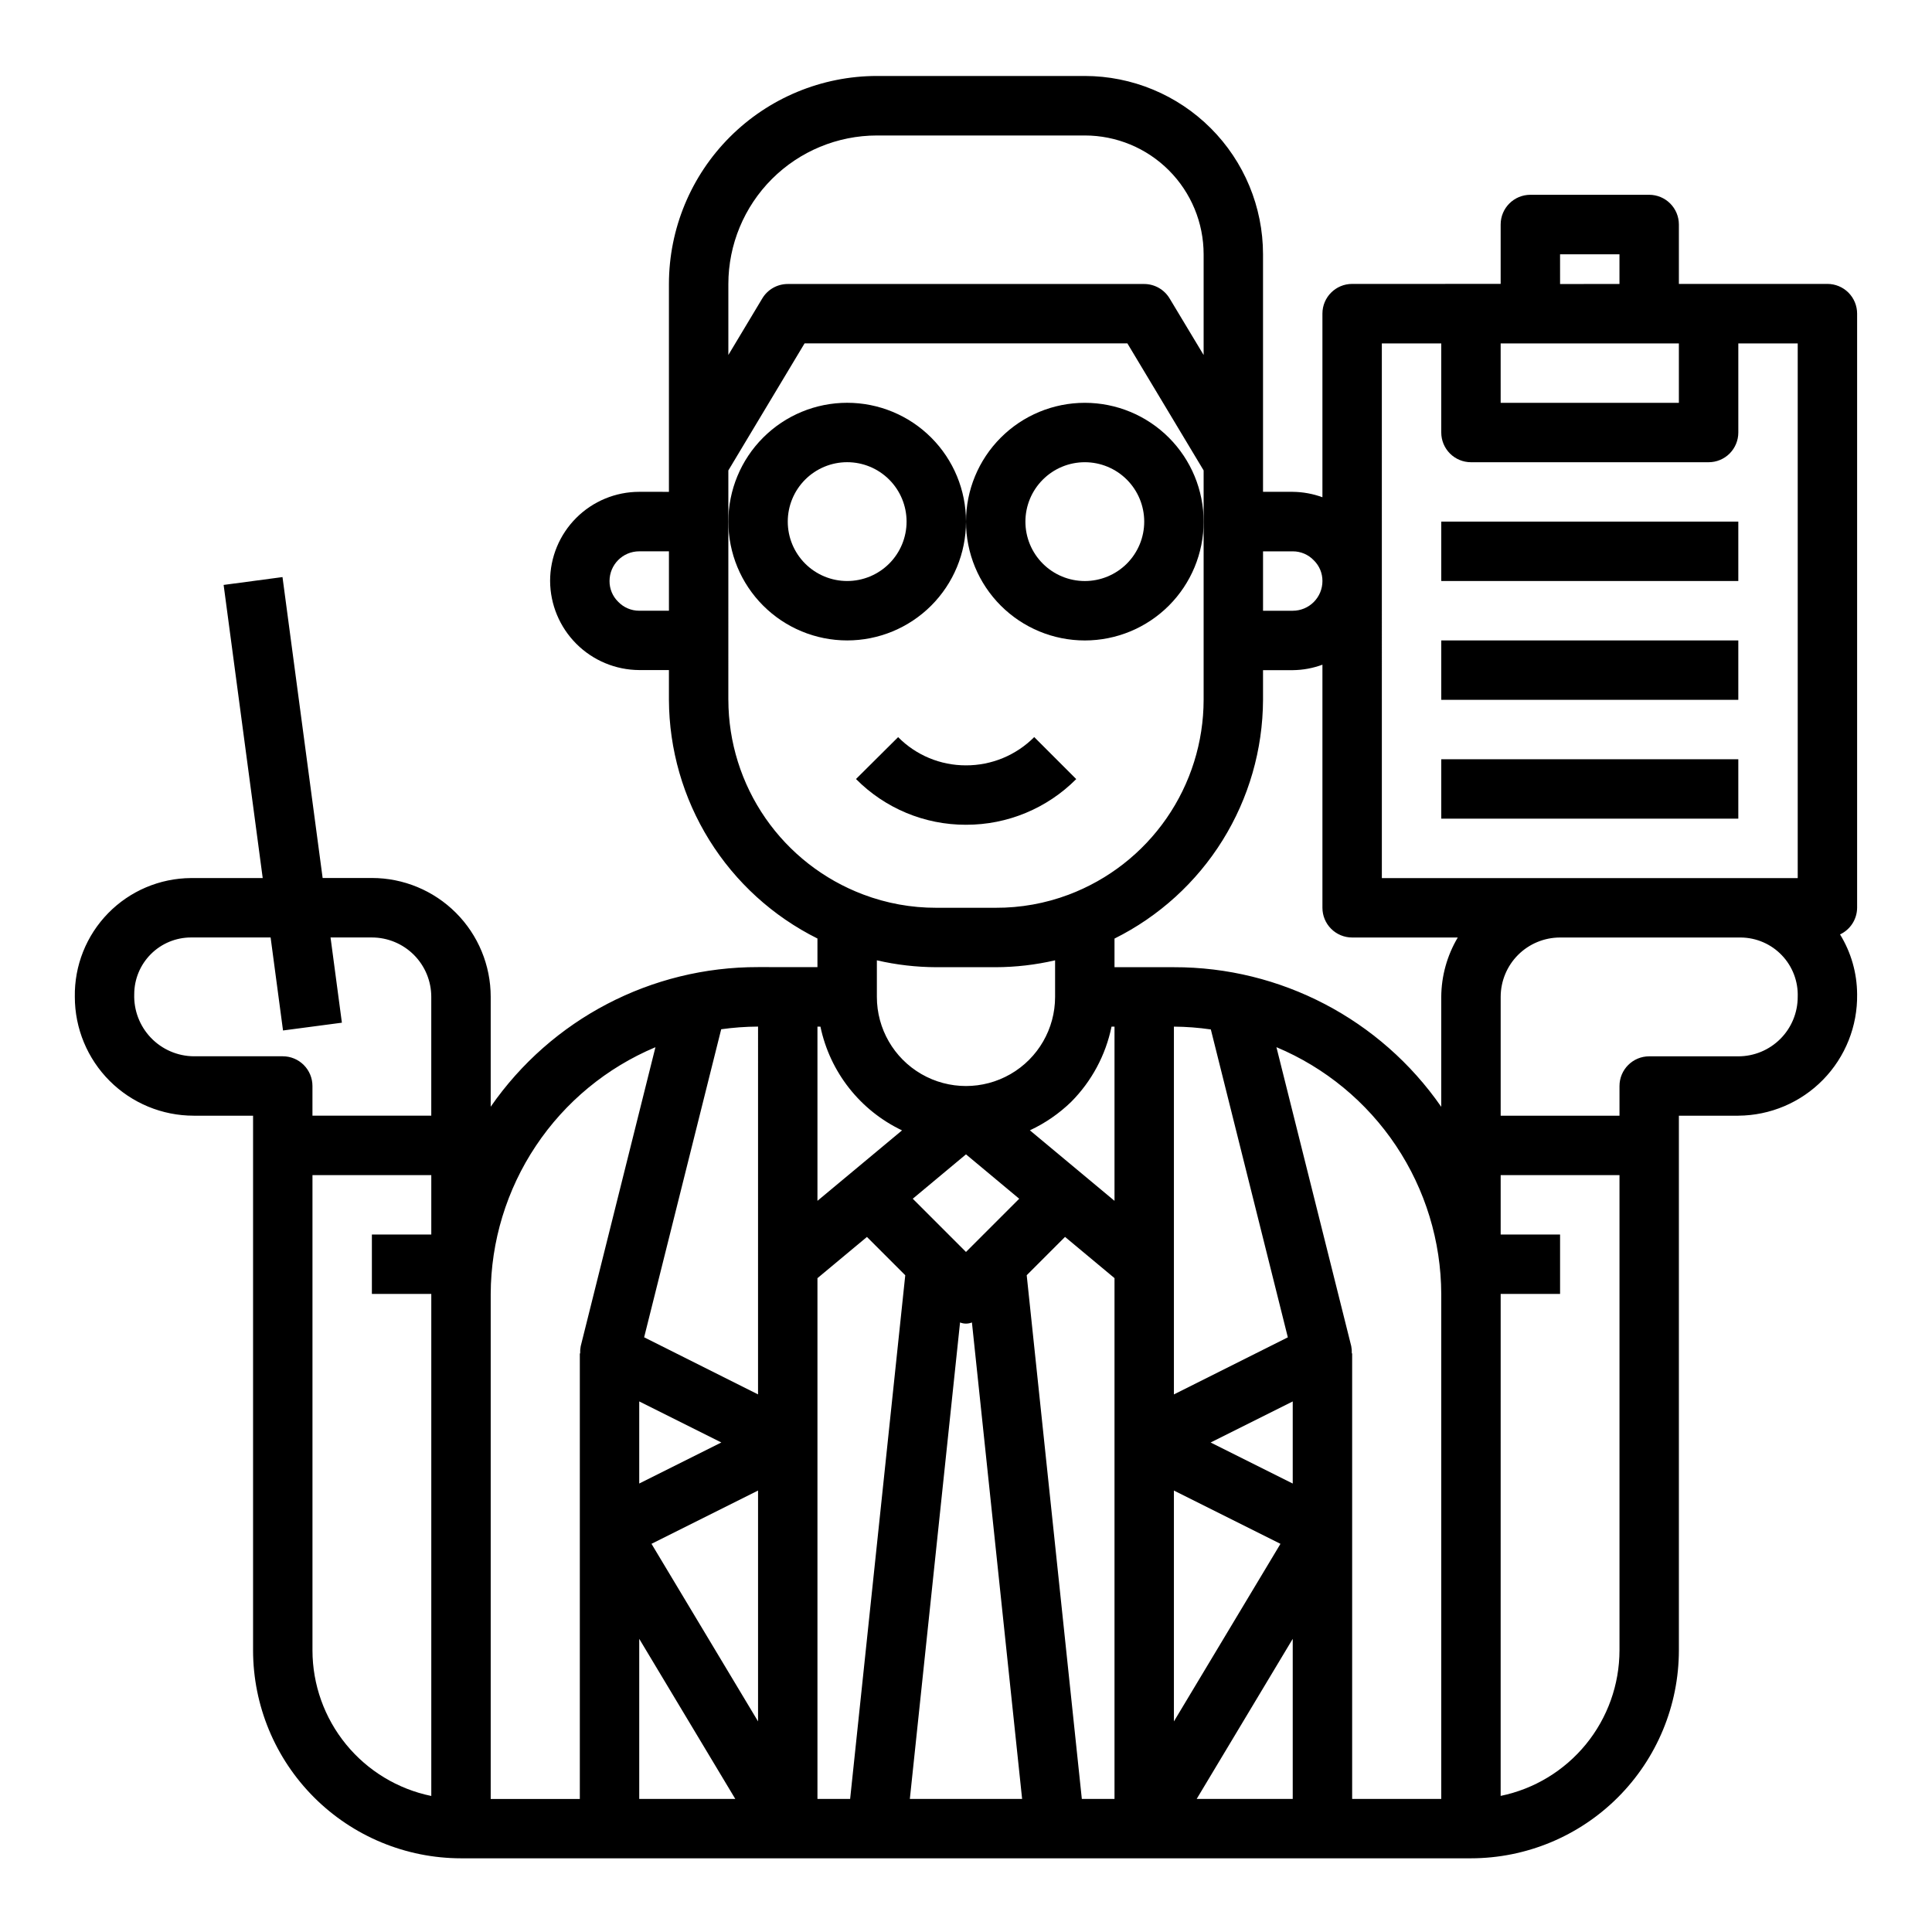 <?xml version="1.0" encoding="UTF-8"?>
<!-- Uploaded to: SVG Repo, www.svgrepo.com, Generator: SVG Repo Mixer Tools -->
<svg fill="#000000" width="800px" height="800px" version="1.1" viewBox="144 144 512 512" xmlns="http://www.w3.org/2000/svg">
 <g>
  <path d="m195.32 439.67h15.746v141.7c0.016 14.609 5.828 28.613 16.156 38.945 10.332 10.332 24.34 16.141 38.949 16.156h267.65c14.609-0.016 28.613-5.824 38.945-16.156 10.328-10.332 16.141-24.336 16.156-38.945v-141.7h15.742l0.004-0.004c8.457-0.047 16.547-3.477 22.461-9.527 5.914-6.047 9.164-14.211 9.027-22.668-0.027-5.594-1.59-11.074-4.527-15.84 2.75-1.289 4.512-4.047 4.527-7.082v-157.44c0-2.09-0.832-4.09-2.305-5.566-1.477-1.477-3.481-2.305-5.566-2.305h-39.363v-15.746c0-2.086-0.828-4.09-2.305-5.566-1.477-1.477-3.477-2.305-5.566-2.305h-31.488c-4.348 0-7.871 3.523-7.871 7.871v15.742l-39.359 0.004c-4.348 0-7.875 3.523-7.875 7.871v48.664c-2.519-0.922-5.184-1.406-7.871-1.434h-7.871v-62.977c-0.012-12.52-4.992-24.527-13.848-33.383-8.855-8.855-20.863-13.836-33.383-13.848h-55.105c-14.609 0.016-28.617 5.828-38.945 16.16-10.332 10.328-16.141 24.336-16.16 38.945v55.105l-7.871-0.004c-6.262 0-12.27 2.488-16.699 6.918-4.43 4.43-6.918 10.438-6.918 16.699 0.031 6.254 2.531 12.242 6.953 16.664 4.422 4.422 10.41 6.922 16.664 6.953h7.871v7.871c0.055 13.156 3.766 26.039 10.715 37.211 6.949 11.172 16.867 20.195 28.645 26.059v7.582l-15.742-0.004c-28.262-0.062-54.75 13.77-70.848 37v-29.129c0-8.348-3.316-16.359-9.223-22.266-5.906-5.902-13.914-9.223-22.266-9.223h-13.051l-10.637-79.742-15.602 2.078 10.359 77.684h-19.012c-8.27 0.051-16.176 3.406-21.957 9.32-5.781 5.914-8.961 13.895-8.824 22.164 0 8.352 3.32 16.363 9.223 22.266 5.906 5.906 13.918 9.223 22.266 9.223zm31.488 141.7v-125.95h31.488v15.742l-15.742 0.004v15.742h15.742v133.04c-8.883-1.824-16.867-6.66-22.602-13.688-5.734-7.023-8.875-15.812-8.887-24.883zm156.24-137.81-22.414 18.672v-46.168h0.789c2.516 12.039 10.516 22.211 21.625 27.496zm9.074-43.242h15.746c5.301-0.016 10.582-0.629 15.742-1.824v9.695c0 8.438-4.5 16.234-11.809 20.453-7.305 4.219-16.309 4.219-23.613 0-7.309-4.219-11.809-12.016-11.809-20.453v-9.695c5.164 1.195 10.445 1.805 15.742 1.824zm86.594-70.848v-7.871h7.871c2.688-0.027 5.352-0.516 7.871-1.449v64.426c0 2.086 0.832 4.09 2.309 5.566 1.477 1.477 3.477 2.305 5.566 2.305h27.992c-2.832 4.766-4.344 10.199-4.379 15.742v29.129c-16.102-23.223-42.586-37.055-70.848-37h-15.742v-7.59 0.004c11.777-5.863 21.695-14.883 28.645-26.051 6.953-11.172 10.66-24.055 10.715-37.211zm-78.719 146.31-14.105-14.105 14.105-11.762 14.105 11.762zm16.934-32.234h-0.004c4.047-1.887 7.75-4.441 10.953-7.551 5.426-5.461 9.145-12.387 10.688-19.93h0.789v46.168zm38.168 95.465 28.238 14.121-28.238 47.059zm31.488 39.297v42.43h-25.457zm0-41.156-21.758-10.879 21.758-10.879zm-31.488-23.617v-97.469c3.277 0.023 6.547 0.273 9.785 0.746l20.406 81.594zm-94.465-30.809 13.113-10.926 10.156 10.156-14.609 138.78h-8.66zm-15.742 117.46-28.238-47.059 28.238-14.121zm-31.488-63.039v-21.758l21.758 10.879zm0 41.156 25.457 42.43h-25.457zm71.715 42.43 13.305-126.27c1.008 0.406 2.137 0.406 3.148 0l13.301 126.27zm30.969-138.79 10.156-10.156 13.113 10.93v138.01h-8.66zm109.86 138.79h-23.613v-118.08h-0.094c0.027-0.641-0.02-1.281-0.145-1.91l-19.828-79.234c12.898 5.406 23.918 14.492 31.688 26.125 7.769 11.629 11.941 25.289 11.992 39.277zm15.742-0.789 0.004-133.04h15.742v-15.742l-15.742-0.004v-15.742h31.488v125.95c-0.016 9.066-3.152 17.855-8.887 24.879-5.738 7.023-13.719 11.859-22.602 13.684zm62.977-196.01h-23.613c-4.348 0-7.871 3.523-7.871 7.871v7.871h-31.488v-31.488c0-4.172 1.66-8.18 4.609-11.133 2.953-2.949 6.957-4.609 11.133-4.609h47.941c4.098 0.047 8.004 1.742 10.832 4.707 2.832 2.961 4.348 6.941 4.203 11.035 0 4.176-1.656 8.184-4.609 11.133-2.953 2.953-6.957 4.613-11.133 4.613zm-62.977-188.93h47.23v15.742l-47.227 0.004zm15.742-23.617h15.742v7.871l-15.738 0.004zm-47.23 23.617h15.742v23.617h0.004c0 2.086 0.832 4.09 2.309 5.566 1.477 1.477 3.477 2.305 5.566 2.305h62.977c2.086 0 4.09-0.828 5.566-2.305 1.473-1.477 2.305-3.481 2.305-5.566v-23.617h15.742v141.7l-110.21 0.004zm-23.617 55.105h0.004c2.125-0.008 4.156 0.863 5.613 2.41 1.461 1.441 2.273 3.41 2.258 5.461 0 2.09-0.828 4.09-2.305 5.566-1.477 1.477-3.477 2.305-5.566 2.305h-7.871v-15.742zm-110.21-110.21h55.109c8.348 0 16.359 3.316 22.266 9.223 5.902 5.902 9.223 13.914 9.223 22.266v26.688l-8.996-14.957-0.004-0.004c-1.414-2.383-3.977-3.848-6.746-3.856h-94.465c-2.762 0-5.324 1.449-6.746 3.816l-8.996 14.996v-18.812c0.012-10.438 4.164-20.441 11.539-27.82 7.379-7.379 17.387-11.527 27.82-11.539zm-62.977 125.95 0.004-0.004c-2.121 0.008-4.152-0.863-5.613-2.406-1.461-1.441-2.273-3.414-2.258-5.465 0-4.348 3.523-7.871 7.871-7.871h7.871v15.742zm23.617 23.617 0.004-60.801 20.199-33.668h85.551l20.203 33.668v60.797c-0.016 11.223-3.449 22.176-9.84 31.402-6.394 9.227-15.445 16.285-25.949 20.238-6.176 2.32-12.719 3.492-19.316 3.465h-15.746c-6.613 0.016-13.176-1.176-19.363-3.519-10.488-3.957-19.523-11.012-25.906-20.227-6.383-9.211-9.812-20.148-9.832-31.359zm7.871 184.06-30.184-15.133 20.422-81.633h-0.004c3.238-0.457 6.5-0.691 9.77-0.707zm-27.188-92.012-19.805 79.242c-0.125 0.629-0.172 1.27-0.141 1.91h-0.094v118.08h-23.617v-133.82c0.047-13.984 4.215-27.648 11.98-39.277 7.762-11.633 18.781-20.723 31.676-26.133zm-123.09-29.078h21.105l3.289 24.648 15.602-2.062-3.008-22.586h10.953c4.176 0 8.18 1.66 11.133 4.609 2.953 2.953 4.609 6.961 4.609 11.133v31.488h-31.488v-7.871c0-2.086-0.828-4.09-2.305-5.566-1.477-1.477-3.477-2.305-5.566-2.305h-23.617c-4.285-0.047-8.367-1.816-11.332-4.914-2.961-3.098-4.551-7.254-4.41-11.539 0.004-3.984 1.59-7.809 4.41-10.625 2.816-2.82 6.641-4.406 10.625-4.41z"/>
  <path d="m368.51 313.72c8.352 0 16.359-3.32 22.266-9.223 5.902-5.906 9.223-13.914 9.223-22.266s-3.32-16.363-9.223-22.266c-5.906-5.906-13.914-9.223-22.266-9.223-8.352 0-16.363 3.316-22.266 9.223-5.906 5.902-9.223 13.914-9.223 22.266s3.316 16.359 9.223 22.266c5.902 5.902 13.914 9.223 22.266 9.223zm0-47.23v-0.004c4.176 0 8.18 1.66 11.133 4.613 2.953 2.953 4.609 6.957 4.609 11.133s-1.656 8.18-4.609 11.133c-2.953 2.949-6.957 4.609-11.133 4.609s-8.18-1.66-11.133-4.609c-2.953-2.953-4.613-6.957-4.613-11.133s1.66-8.18 4.613-11.133c2.953-2.953 6.957-4.613 11.133-4.613z"/>
  <path d="m431.49 250.75c-8.352 0-16.363 3.316-22.266 9.223-5.906 5.902-9.223 13.914-9.223 22.266s3.316 16.359 9.223 22.266c5.902 5.902 13.914 9.223 22.266 9.223 8.348 0 16.359-3.32 22.266-9.223 5.902-5.906 9.223-13.914 9.223-22.266s-3.32-16.363-9.223-22.266c-5.906-5.906-13.918-9.223-22.266-9.223zm0 47.23c-4.176 0-8.184-1.66-11.133-4.609-2.953-2.953-4.613-6.957-4.613-11.133s1.66-8.18 4.613-11.133c2.949-2.953 6.957-4.613 11.133-4.613s8.18 1.66 11.133 4.613c2.949 2.953 4.609 6.957 4.609 11.133s-1.66 8.18-4.609 11.133c-2.953 2.949-6.957 4.609-11.133 4.609z"/>
  <path d="m525.95 282.23h78.719v15.742h-78.719z"/>
  <path d="m525.95 313.72h78.719v15.742h-78.719z"/>
  <path d="m525.95 345.21h78.719v15.742h-78.719z"/>
  <path d="m400 362.57c10.961 0.027 21.48-4.332 29.211-12.105l-11.133-11.133h0.004c-4.793 4.82-11.312 7.519-18.105 7.496-6.75 0.012-13.223-2.68-17.965-7.481l-11.164 11.098v0.004c7.695 7.777 18.188 12.145 29.129 12.121z"/>
 </g>
</svg>